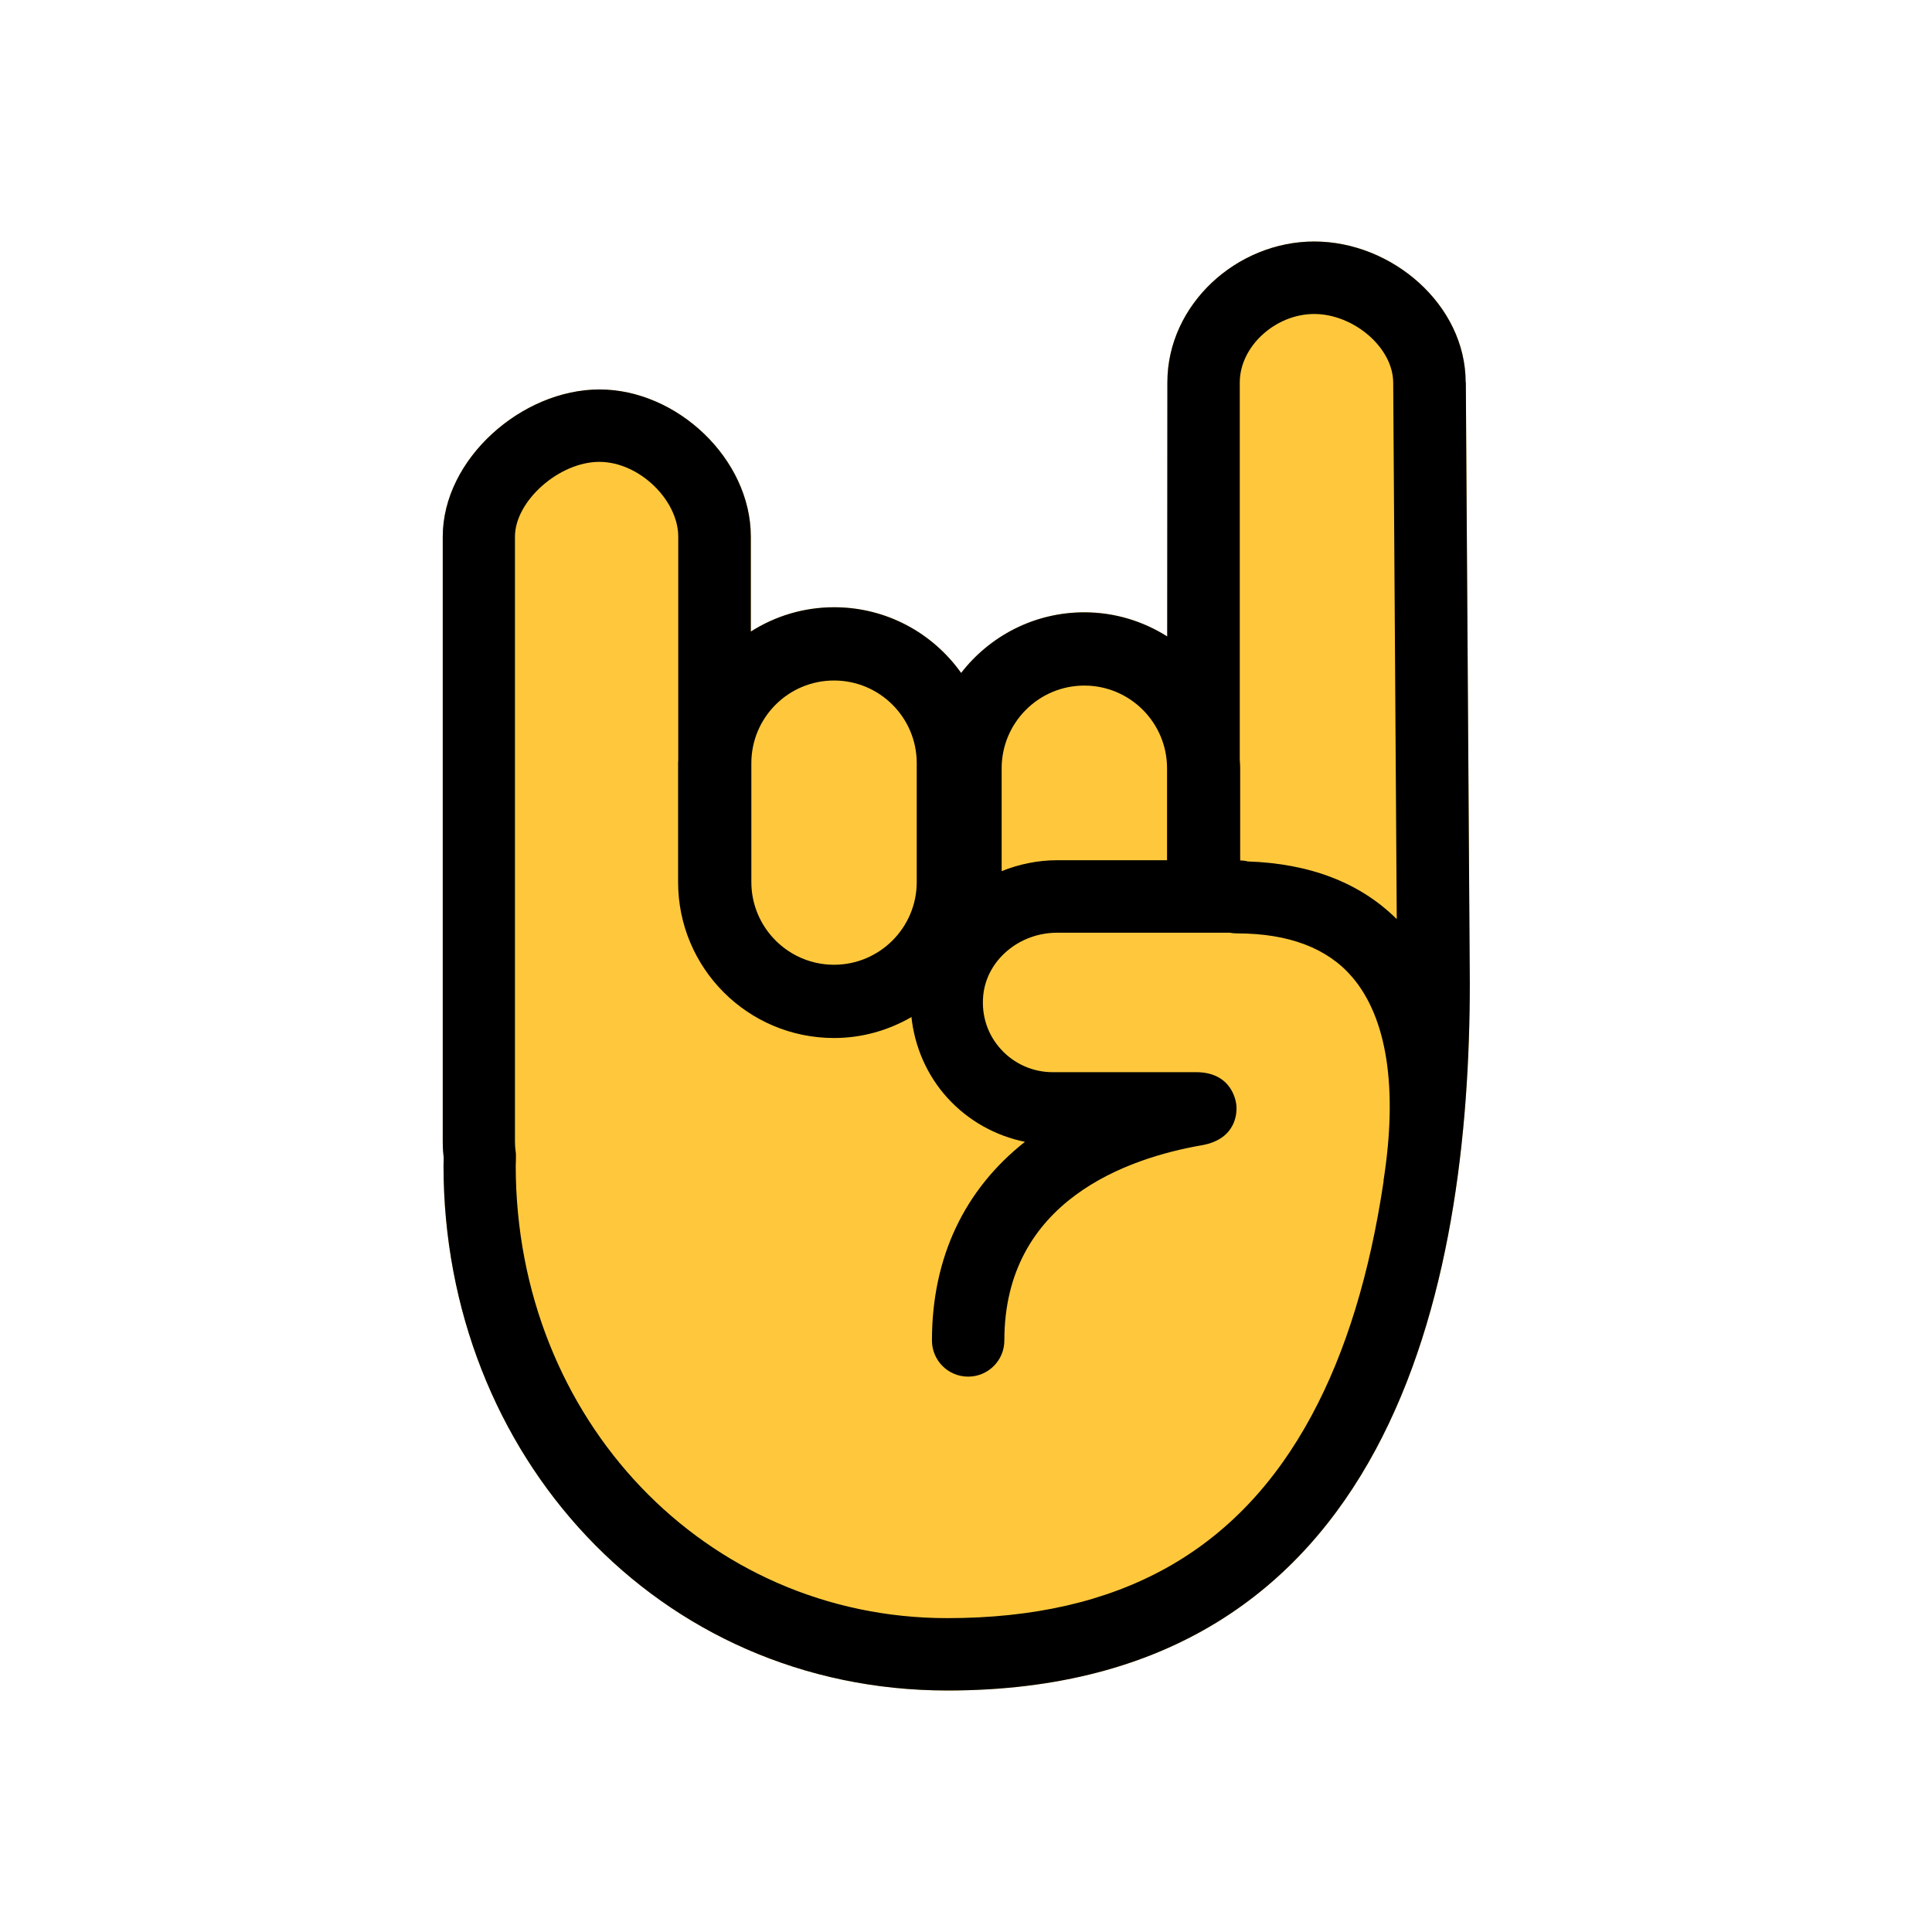 <svg width="48" height="48" viewBox="0 0 48 48" fill="none" xmlns="http://www.w3.org/2000/svg">
<path d="M36.414 9.5C36.414 7.57 34.581 6 32.652 6C30.722 6 29.003 7.57 29.003 9.5L28.999 15.812C28.401 15.435 27.698 15.213 26.94 15.213C25.693 15.213 24.587 15.805 23.879 16.719C23.178 15.732 22.027 15.087 20.723 15.087C19.962 15.087 19.252 15.31 18.654 15.691V13.333C18.654 11.404 16.823 9.676 14.894 9.676C12.964 9.676 11 11.404 11 13.333V28.368C11 28.529 11.013 28.686 11.024 28.77L11.019 28.953C11.019 36.147 16.346 42 23.539 42C34.598 42 36.517 31.913 36.517 24.423L36.418 9.498L36.414 9.5Z" fill="#FFC83C"/>
<path d="M36.414 9.5C36.414 7.57 34.581 6 32.652 6C30.722 6 29.003 7.57 29.003 9.5L28.999 15.812C28.401 15.435 27.698 15.213 26.94 15.213C25.693 15.213 24.587 15.805 23.879 16.719C23.178 15.732 22.027 15.087 20.723 15.087C19.962 15.087 19.252 15.31 18.654 15.691V13.333C18.654 11.404 16.823 9.676 14.894 9.676C12.964 9.676 11 11.404 11 13.333V28.368C11 28.529 11.013 28.686 11.024 28.77L11.019 28.953C11.019 36.147 16.346 42 23.539 42C34.598 42 36.517 31.913 36.517 24.423L36.418 9.498L36.414 9.5ZM24.886 19.088C24.886 17.954 25.807 17.033 26.94 17.033C28.074 17.033 28.995 17.954 28.995 19.088V21.372H26.267C25.781 21.372 25.316 21.471 24.886 21.643V19.088ZM18.667 18.961C18.667 17.827 19.587 16.907 20.721 16.907C21.855 16.907 22.776 17.827 22.776 18.961V21.914C22.776 23.048 21.853 23.969 20.721 23.969C19.59 23.969 18.667 23.048 18.667 21.914V18.961ZM34.375 29.332C34.375 29.332 34.375 29.343 34.375 29.347C34.035 31.634 33.441 33.585 32.587 35.168C30.763 38.556 27.803 40.202 23.535 40.202C17.531 40.202 12.824 35.271 12.813 28.975L12.818 28.813V28.663L12.803 28.536C12.8 28.512 12.794 28.439 12.794 28.368V13.333C12.794 12.447 13.891 11.475 14.889 11.475C15.887 11.475 16.851 12.43 16.851 13.333V18.873C16.851 18.903 16.847 18.931 16.847 18.961V21.914C16.847 24.055 18.581 25.789 20.721 25.789C21.422 25.789 22.074 25.597 22.642 25.27C22.642 25.262 22.642 25.253 22.642 25.244C22.718 25.997 23.027 26.714 23.541 27.279C24.053 27.841 24.731 28.22 25.465 28.368C23.965 29.549 23.154 31.238 23.154 33.303C23.154 33.8 23.556 34.202 24.053 34.202C24.55 34.202 24.953 33.8 24.953 33.303C24.953 29.826 28.024 28.772 29.855 28.454C30.746 28.299 30.731 27.602 30.718 27.465C30.711 27.381 30.621 26.638 29.715 26.638H26.151C25.665 26.638 25.196 26.432 24.869 26.07C24.535 25.705 24.38 25.229 24.428 24.733C24.512 23.857 25.318 23.173 26.265 23.173H30.552C30.61 23.184 30.67 23.19 30.733 23.19C32.017 23.19 32.981 23.556 33.596 24.276C34.463 25.29 34.732 27.038 34.373 29.332H34.375ZM30.993 21.4C30.935 21.385 30.875 21.379 30.812 21.377V19.088C30.812 19.017 30.806 18.948 30.802 18.879V9.5C30.802 8.609 31.684 7.801 32.652 7.801C33.62 7.801 34.614 8.627 34.614 9.513L34.702 22.835C33.792 21.932 32.546 21.452 30.991 21.402L30.993 21.4Z" fill="black"/>
</svg>
